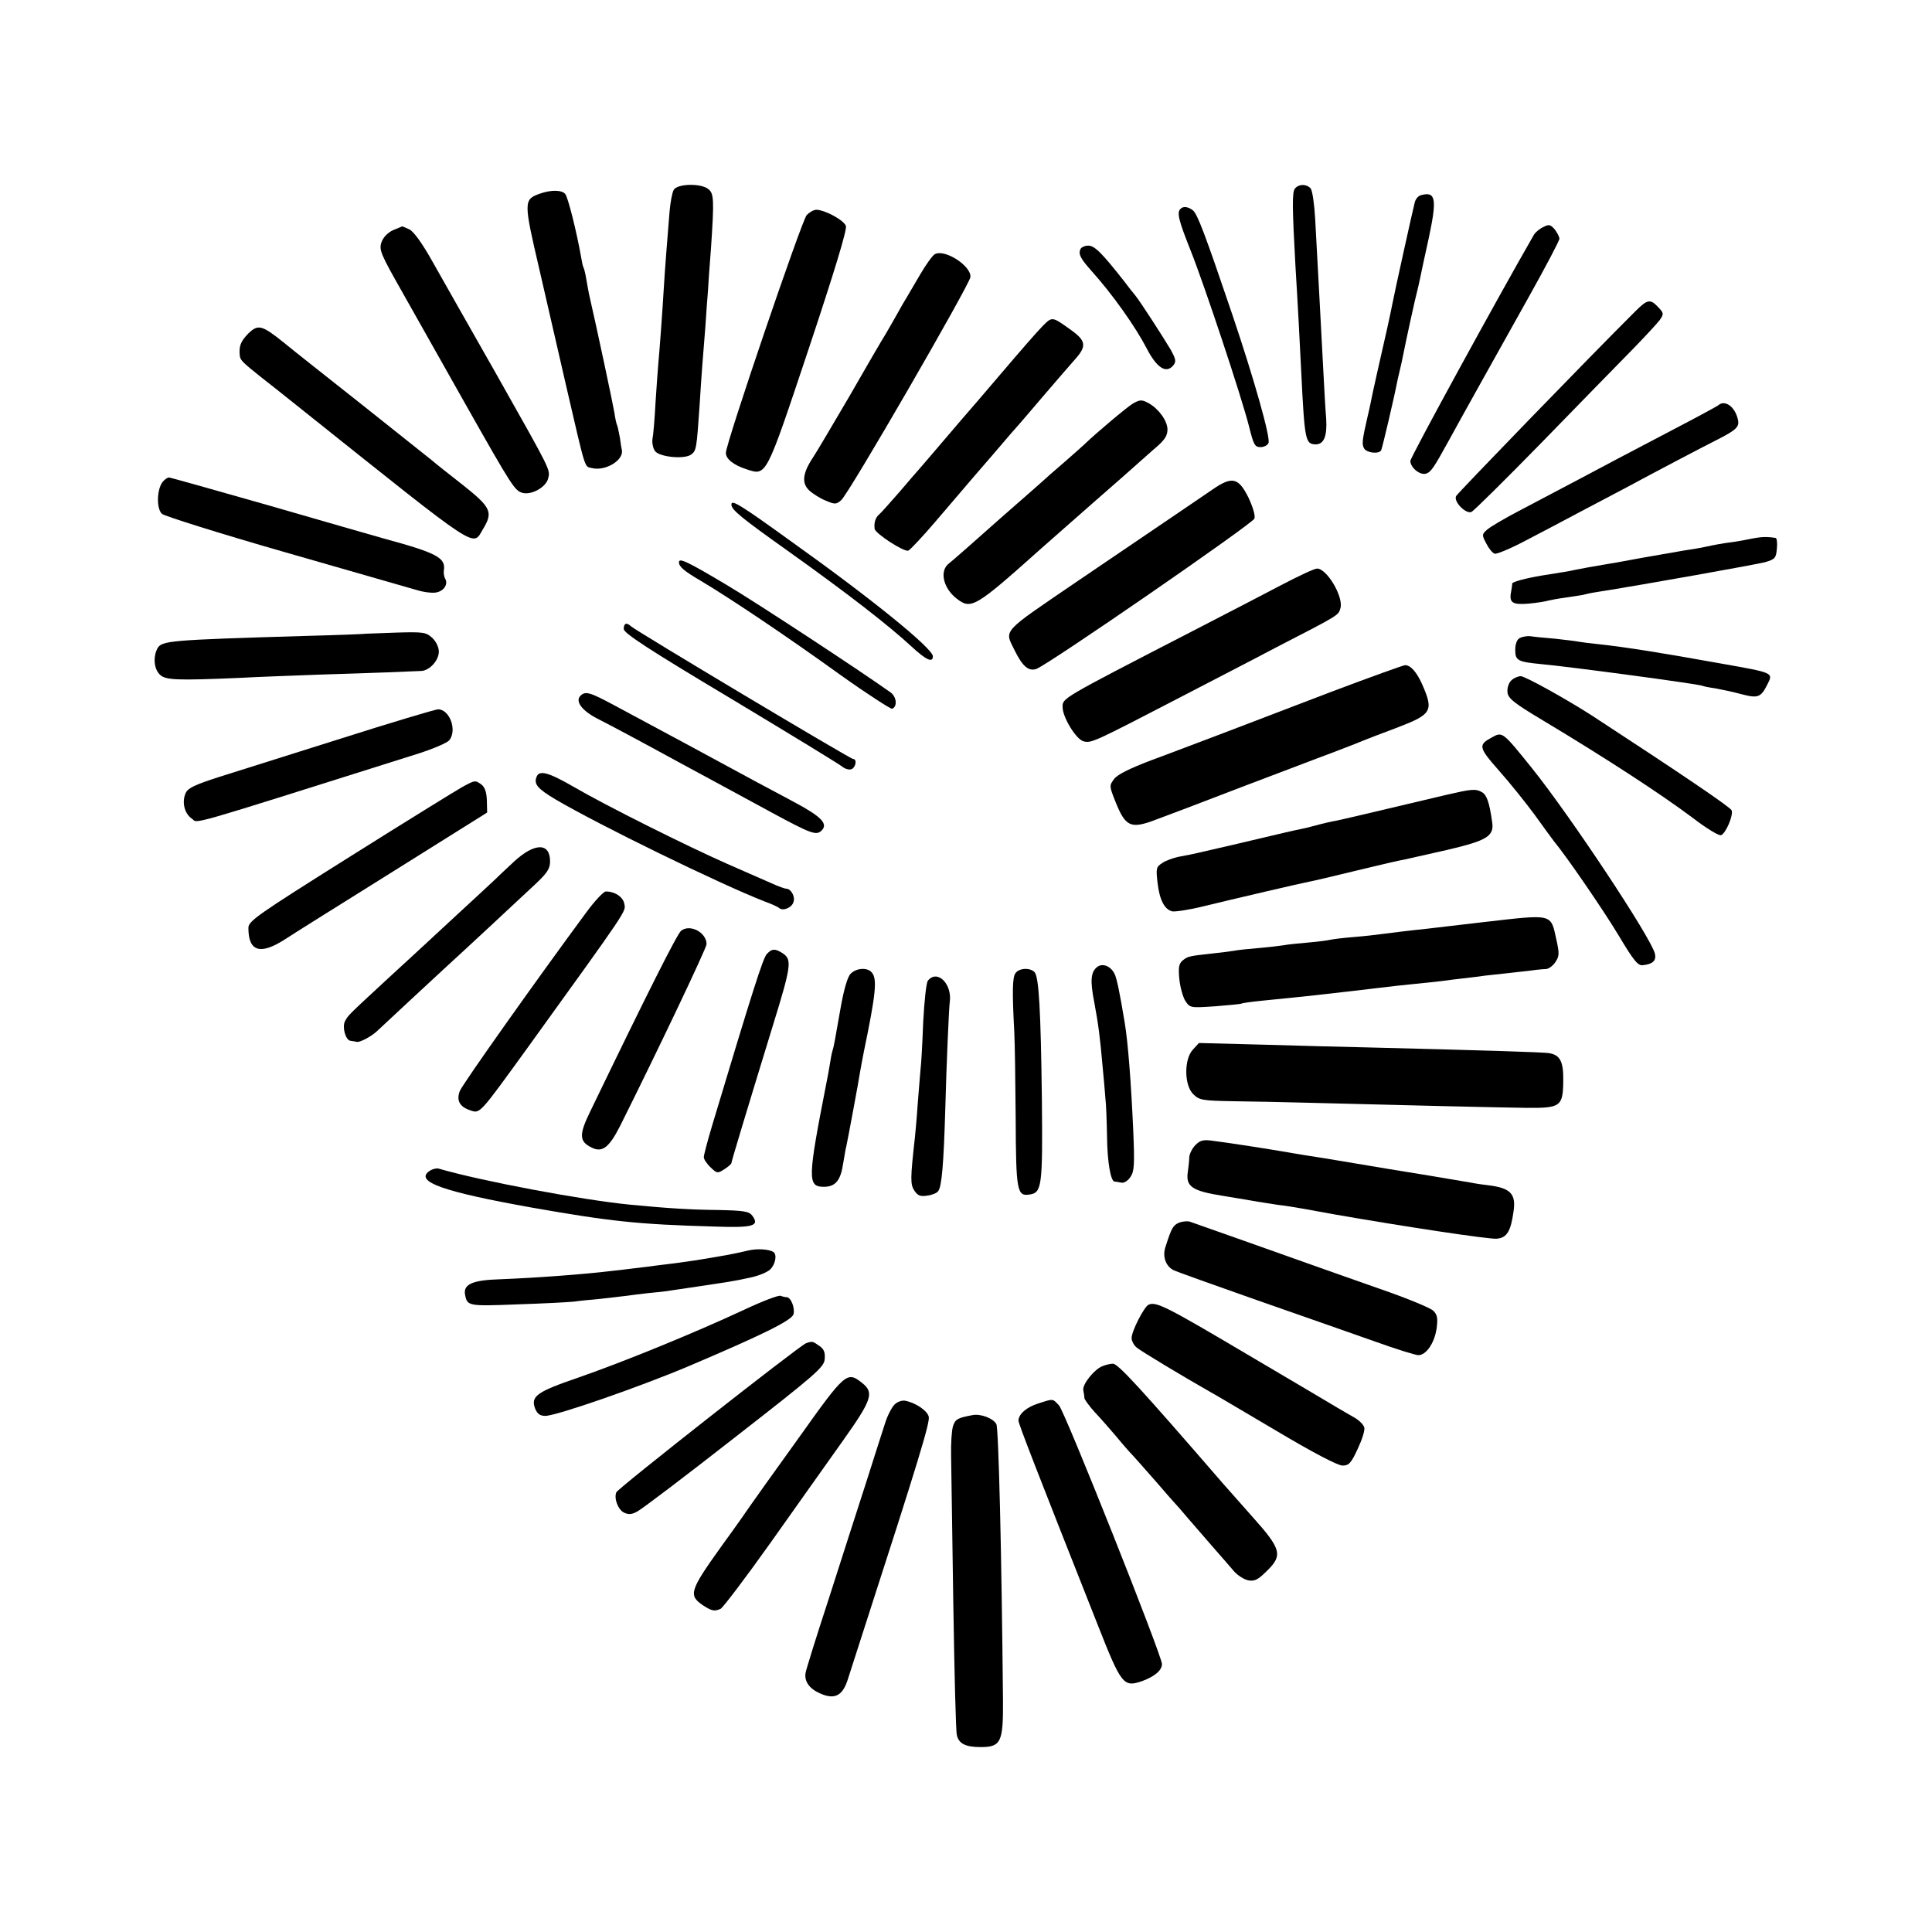 <?xml version="1.0" standalone="no"?>
<!DOCTYPE svg PUBLIC "-//W3C//DTD SVG 20010904//EN"
 "http://www.w3.org/TR/2001/REC-SVG-20010904/DTD/svg10.dtd">
<svg version="1.0" xmlns="http://www.w3.org/2000/svg"
 width="700pt" height="700pt" viewBox="0 0 700 700"
 preserveAspectRatio="xMidYMid meet">
<g transform="translate(0,700) scale(0.1,-0.1)"
fill="#000000" stroke="none">
<path d="M2441 6312 c-6 -11 -12 -45 -15 -78 -7 -85 -17 -210 -21 -279 -5 -86
-16 -234 -20 -275 -2 -19 -6 -82 -10 -140 -3 -58 -8 -117 -11 -131 -2 -14 2
-33 9 -43 16 -22 106 -31 131 -13 19 14 20 20 31 182 7 112 11 162 21 285 3
47 7 103 9 125 1 22 6 92 11 155 12 178 11 200 -11 216 -29 21 -112 18 -124
-4z"/>
<path d="M4692 6317 c-11 -13 -10 -69 2 -287 8 -128 15 -263 21 -385 12 -243
15 -254 52 -255 30 0 42 30 38 93 -3 34 -7 109 -10 167 -14 272 -15 277 -30
559 -3 52 -10 100 -16 108 -15 17 -43 17 -57 0z"/>
<path d="M1955 6298 c-58 -21 -58 -29 -1 -273 24 -105 69 -300 100 -435 70
-302 63 -279 91 -286 49 -12 116 29 108 66 -1 3 -4 22 -7 44 -4 21 -8 41 -10
45 -2 3 -7 24 -10 46 -5 31 -65 313 -92 430 -2 11 -7 36 -10 55 -3 19 -8 38
-10 41 -2 3 -6 21 -9 40 -16 90 -47 214 -57 226 -12 15 -51 16 -93 1z"/>
<path d="M5149 6293 c-10 -2 -20 -14 -23 -26 -6 -22 -75 -334 -82 -372 -2 -11
-10 -49 -18 -85 -23 -101 -55 -242 -60 -270 -3 -14 -7 -34 -10 -45 -21 -91
-22 -104 -14 -119 9 -17 53 -22 62 -8 4 7 48 194 60 257 3 11 9 40 15 65 5 25
12 57 15 73 13 63 18 82 32 146 9 36 18 75 20 86 2 11 16 76 31 144 30 141 25
168 -28 154z"/>
<path d="M4277 6243 c-14 -13 -6 -43 37 -151 49 -123 184 -528 212 -639 16
-65 21 -73 41 -73 13 0 26 7 29 15 8 19 -52 231 -131 465 -98 289 -126 364
-143 378 -17 13 -35 16 -45 5z"/>
<path d="M2923 6221 c-18 -19 -294 -830 -293 -862 0 -22 28 -44 74 -59 74 -24
69 -34 226 436 94 282 139 431 135 445 -7 21 -75 58 -107 59 -10 0 -25 -9 -35
-19z"/>
<path d="M5591 6177 c-13 -6 -28 -19 -33 -27 -128 -222 -448 -807 -448 -820 0
-24 35 -53 57 -46 18 6 28 21 83 121 44 81 170 306 289 519 61 109 111 204
111 211 0 7 -8 22 -17 34 -16 18 -21 19 -42 8z"/>
<path d="M1424 6166 c-19 -9 -35 -25 -42 -44 -9 -28 -3 -42 77 -183 48 -85
149 -264 225 -399 173 -306 181 -318 210 -326 33 -8 84 21 92 52 8 33 14 21
-192 386 -98 172 -202 356 -232 409 -34 60 -64 101 -79 108 -13 6 -25 11 -26
11 -1 -1 -16 -7 -33 -14z"/>
<path d="M3914 6096 c-7 -18 2 -34 41 -78 75 -83 159 -202 199 -279 37 -72 71
-94 97 -63 11 14 10 22 -10 58 -28 47 -110 174 -128 196 -7 8 -25 31 -40 51
-81 103 -107 129 -130 129 -13 0 -26 -6 -29 -14z"/>
<path d="M3387 6079 c-9 -5 -33 -39 -54 -75 -21 -36 -43 -73 -48 -82 -6 -9
-21 -35 -33 -57 -12 -22 -32 -56 -43 -75 -12 -19 -71 -120 -131 -225 -61 -104
-121 -206 -134 -225 -36 -55 -40 -91 -12 -117 13 -12 40 -29 60 -37 33 -14 38
-14 56 2 28 24 464 779 468 808 4 40 -93 103 -129 83z"/>
<path d="M5924 5871 c-165 -164 -641 -656 -648 -668 -11 -19 34 -66 55 -58 8
3 123 117 256 253 132 136 279 286 326 334 46 47 92 97 101 109 15 22 14 25
-6 46 -29 31 -39 29 -84 -16z"/>
<path d="M3777 5818 c-18 -18 -84 -94 -147 -168 -63 -74 -117 -137 -120 -140
-3 -3 -43 -50 -90 -105 -47 -55 -87 -102 -90 -105 -3 -3 -34 -39 -69 -80 -36
-41 -70 -80 -77 -85 -12 -11 -18 -29 -15 -51 2 -17 107 -85 122 -79 8 4 52 51
99 106 47 55 92 108 100 117 8 10 55 64 105 122 49 58 92 107 95 110 3 3 43
50 90 105 47 55 99 115 115 133 43 48 40 67 -14 106 -70 50 -68 50 -104 14z"/>
<path d="M899 5791 c-27 -28 -34 -45 -30 -81 2 -15 11 -24 75 -75 21 -16 95
-75 165 -131 638 -509 602 -486 641 -421 37 61 30 78 -72 159 -51 40 -102 80
-113 90 -11 9 -123 98 -250 199 -126 100 -256 202 -287 228 -80 64 -93 67
-129 32z"/>
<path d="M4105 5538 c-18 -10 -135 -108 -176 -148 -9 -8 -44 -40 -79 -70 -35
-30 -68 -59 -74 -65 -6 -5 -47 -42 -91 -80 -44 -39 -85 -74 -91 -80 -40 -36
-148 -131 -154 -135 -37 -26 -24 -89 25 -128 54 -42 66 -35 310 183 39 34 129
114 200 176 72 63 135 118 141 124 6 5 34 30 62 55 42 35 52 50 52 75 -1 31
-32 74 -68 94 -25 14 -32 13 -57 -1z"/>
<path d="M6225 5531 c-6 -4 -77 -43 -160 -86 -82 -43 -172 -90 -200 -105 -63
-34 -208 -110 -350 -185 -60 -31 -118 -65 -128 -75 -18 -16 -18 -19 -2 -49 9
-18 22 -34 30 -37 7 -3 57 18 112 47 54 28 145 76 203 107 58 30 132 70 165
87 100 54 277 147 325 171 73 37 84 48 76 77 -11 45 -48 70 -71 48z"/>
<path d="M590 5255 c-22 -27 -24 -98 -3 -117 10 -8 209 -71 443 -138 234 -67
448 -129 477 -137 28 -9 63 -13 76 -9 27 6 41 31 30 49 -4 7 -6 20 -5 29 8 47
-23 64 -218 117 -36 10 -223 64 -417 120 -193 55 -356 101 -361 101 -5 0 -15
-7 -22 -15z"/>
<path d="M4394 5227 c-47 -32 -148 -101 -489 -332 -280 -191 -266 -175 -229
-251 28 -57 50 -77 78 -68 39 12 785 527 791 545 4 11 -6 43 -22 77 -36 72
-59 77 -129 29z"/>
<path d="M2650 5172 c0 -19 34 -47 210 -172 216 -154 362 -268 442 -342 53
-49 78 -61 78 -36 0 28 -217 205 -513 416 -187 135 -217 153 -217 134z"/>
<path d="M6350 5049 c-19 -4 -55 -11 -80 -14 -25 -3 -63 -10 -85 -15 -22 -5
-58 -11 -80 -14 -22 -4 -92 -16 -155 -27 -63 -12 -126 -23 -140 -25 -25 -4
-86 -15 -105 -19 -5 -2 -58 -11 -117 -20 -60 -10 -108 -23 -109 -29 0 -6 -2
-19 -4 -30 -8 -40 5 -48 64 -43 31 3 63 8 71 11 8 2 34 7 57 10 22 3 52 8 65
10 12 3 34 8 48 10 178 28 584 101 615 109 37 11 40 15 43 50 2 20 0 38 -5 38
-31 5 -52 4 -83 -2z"/>
<path d="M2460 4963 c0 -16 17 -31 80 -68 106 -63 313 -202 503 -339 98 -70
184 -125 189 -124 20 7 17 43 -5 59 -99 71 -480 322 -598 392 -138 82 -169 97
-169 80z"/>
<path d="M4640 4879 c-63 -33 -207 -108 -320 -166 -479 -247 -470 -242 -470
-275 0 -37 49 -117 76 -124 28 -7 35 -4 349 159 88 46 246 127 350 182 233
120 224 115 232 143 10 42 -50 142 -85 142 -10 0 -69 -28 -132 -61z"/>
<path d="M2260 4721 c0 -15 90 -74 388 -252 213 -128 395 -239 404 -247 10 -8
24 -12 33 -9 16 7 21 37 6 37 -10 0 -790 466 -805 481 -16 15 -26 11 -26 -10z"/>
<path d="M1327 4704 c-1 -1 -99 -5 -217 -8 -500 -15 -524 -17 -540 -46 -16
-31 -12 -75 10 -95 21 -19 58 -21 290 -11 52 3 185 8 295 12 198 6 321 11 361
13 30 1 64 38 64 70 0 16 -10 37 -24 50 -22 20 -31 22 -130 19 -59 -2 -108 -4
-109 -4z"/>
<path d="M5506 4688 c-10 -5 -16 -22 -16 -43 0 -38 9 -43 92 -51 101 -9 578
-73 587 -79 4 -2 24 -6 46 -9 22 -4 65 -13 94 -21 61 -16 71 -12 95 36 21 42
23 41 -169 75 -217 39 -342 59 -443 70 -29 3 -62 7 -72 9 -10 2 -50 7 -87 11
-37 3 -78 7 -89 9 -12 1 -29 -2 -38 -7z"/>
<path d="M4825 4494 c-137 -53 -315 -120 -395 -151 -80 -30 -197 -75 -260 -98
-76 -29 -121 -51 -133 -67 -18 -24 -18 -26 3 -79 38 -96 56 -104 150 -68 30
11 168 63 305 116 138 52 286 109 330 125 44 17 94 36 110 43 17 7 74 29 128
49 125 48 132 60 90 156 -20 45 -42 70 -62 70 -9 -1 -128 -44 -266 -96z"/>
<path d="M5475 4534 c-9 -9 -15 -28 -13 -43 2 -21 24 -39 128 -101 230 -138
428 -267 544 -354 48 -37 94 -65 102 -62 17 7 45 72 38 90 -4 11 -173 126
-504 342 -93 60 -244 144 -260 144 -10 0 -26 -7 -35 -16z"/>
<path d="M2103 4479 c-20 -20 6 -54 60 -82 51 -26 147 -77 297 -159 41 -22
102 -55 135 -73 33 -18 123 -67 201 -109 144 -78 162 -84 181 -65 24 24 -1 50
-96 101 -53 28 -118 63 -146 78 -75 41 -418 226 -512 276 -86 46 -102 51 -120
33z"/>
<path d="M1235 4324 c-181 -57 -380 -120 -441 -139 -87 -28 -113 -40 -121 -58
-15 -32 -5 -75 22 -93 26 -17 -53 -40 825 237 52 17 101 38 108 47 29 37 1
112 -41 112 -12 -1 -170 -48 -352 -106z"/>
<path d="M5405 4328 c-50 -27 -48 -36 26 -120 39 -44 97 -116 130 -161 32 -45
64 -88 70 -96 42 -50 179 -249 234 -341 55 -92 70 -110 88 -107 36 4 49 17 43
42 -15 59 -304 495 -444 670 -108 134 -108 135 -147 113z"/>
<path d="M1944 4185 c-10 -26 3 -42 68 -81 156 -92 596 -307 758 -370 25 -9
49 -20 53 -24 14 -12 46 1 52 22 7 19 -9 48 -26 48 -5 0 -28 8 -52 19 -23 10
-96 42 -162 71 -145 64 -438 210 -558 280 -90 52 -124 61 -133 35z"/>
<path d="M1674 4148 c-23 -13 -206 -126 -408 -253 -334 -210 -366 -232 -366
-257 0 -85 42 -99 130 -43 30 20 208 131 395 248 l340 213 -1 44 c-1 29 -7 47
-19 57 -24 17 -23 17 -71 -9z"/>
<path d="M5240 4120 c-286 -68 -381 -90 -401 -94 -13 -2 -44 -9 -69 -16 -25
-7 -55 -14 -67 -16 -12 -2 -71 -16 -130 -30 -60 -14 -115 -27 -123 -29 -8 -2
-45 -10 -83 -19 -37 -9 -82 -18 -100 -21 -17 -4 -43 -13 -56 -22 -22 -14 -23
-20 -17 -71 7 -62 25 -97 53 -104 10 -2 59 5 108 17 115 28 363 86 391 91 12
2 88 20 170 40 82 20 160 38 174 40 14 3 84 19 155 35 145 34 170 50 161 103
-10 71 -20 97 -37 106 -23 13 -38 11 -129 -10z"/>
<path d="M1862 3878 c-31 -29 -64 -60 -72 -68 -8 -8 -69 -64 -135 -125 -65
-60 -126 -117 -135 -125 -9 -8 -65 -60 -125 -115 -136 -126 -133 -123 -145
-145 -11 -21 2 -69 20 -71 5 -1 16 -2 23 -4 12 -2 53 20 73 39 16 15 221 206
253 235 54 49 268 248 320 297 44 41 54 57 54 83 0 69 -56 68 -131 -1z"/>
<path d="M2127 3698 c-176 -238 -452 -627 -461 -651 -13 -34 -1 -57 38 -70 36
-12 31 -17 212 233 362 502 352 487 346 515 -4 25 -34 45 -67 45 -8 0 -39 -33
-68 -72z"/>
<path d="M5375 3659 c-82 -10 -175 -20 -205 -24 -60 -6 -131 -15 -170 -20 -14
-2 -56 -7 -95 -10 -38 -3 -77 -8 -85 -10 -8 -2 -44 -7 -80 -10 -36 -3 -76 -7
-90 -10 -14 -2 -54 -7 -90 -10 -36 -3 -76 -7 -90 -10 -14 -2 -50 -7 -80 -10
-82 -9 -87 -10 -105 -25 -14 -12 -16 -25 -12 -68 3 -29 13 -65 22 -79 17 -25
18 -25 108 -19 49 4 93 8 96 10 3 2 40 7 81 11 92 9 109 11 185 19 130 15 153
17 225 26 41 5 102 12 135 15 33 3 76 8 95 10 19 3 55 7 80 10 25 3 61 7 80
10 19 2 64 7 100 11 36 4 74 8 85 10 11 1 28 3 37 3 10 1 25 12 34 26 14 21
14 31 3 81 -21 95 -10 92 -264 63z"/>
<path d="M2468 3628 c-14 -11 -119 -219 -328 -652 -43 -87 -42 -112 4 -134 38
-19 63 0 103 79 135 270 313 644 313 658 0 42 -59 74 -92 49z"/>
<path d="M2778 3543 c-14 -16 -50 -129 -199 -625 -16 -54 -29 -103 -29 -111 0
-7 11 -24 25 -37 23 -22 25 -22 50 -6 14 9 25 19 25 22 0 5 47 162 152 504 64
207 67 232 37 254 -30 20 -42 20 -61 -1z"/>
<path d="M3976 3497 c-24 -18 -27 -49 -11 -130 15 -80 21 -129 30 -232 4 -38
8 -89 10 -113 3 -24 5 -87 6 -140 1 -92 13 -161 27 -163 4 0 15 -2 25 -4 10
-2 24 7 33 21 14 20 15 46 10 167 -8 177 -19 320 -31 392 -18 109 -29 162 -37
177 -14 28 -43 39 -62 25z"/>
<path d="M3082 3472 c-11 -11 -24 -55 -36 -122 -23 -131 -24 -138 -30 -158 -3
-9 -7 -33 -10 -52 -3 -19 -8 -46 -11 -60 -69 -352 -70 -380 -10 -380 42 0 61
23 70 85 5 28 9 55 11 60 5 22 46 242 50 270 3 17 9 50 14 75 43 207 49 263
29 286 -16 20 -56 17 -77 -4z"/>
<path d="M3680 3475 c-12 -14 -13 -66 -5 -215 2 -36 4 -176 5 -311 1 -265 5
-284 50 -277 45 6 48 30 45 342 -4 328 -11 444 -26 463 -15 17 -54 17 -69 -2z"/>
<path d="M3362 3447 c-6 -7 -13 -74 -17 -149 -3 -76 -7 -154 -10 -175 -2 -21
-6 -76 -10 -123 -3 -47 -8 -101 -10 -120 -17 -152 -17 -171 -2 -194 12 -18 22
-22 46 -18 17 2 35 9 40 16 13 16 20 95 26 300 4 154 13 361 16 384 10 67 -45
121 -79 79z"/>
<path d="M4322 3197 c-32 -34 -32 -128 1 -161 22 -22 32 -24 148 -26 68 -1
180 -3 249 -5 340 -9 725 -18 812 -19 122 -1 131 5 132 98 1 69 -11 93 -50
100 -18 4 -260 11 -659 21 -82 2 -254 6 -380 10 l-231 6 -22 -24z"/>
<path d="M4331 2851 c-11 -11 -21 -31 -22 -43 0 -13 -3 -36 -5 -52 -9 -55 14
-71 128 -89 57 -9 113 -19 125 -21 11 -2 43 -7 70 -11 26 -3 71 -10 98 -15 28
-5 77 -14 110 -20 246 -43 562 -91 588 -88 37 3 51 27 61 100 9 60 -11 82 -80
92 -27 3 -60 8 -74 11 -106 18 -219 37 -240 40 -14 2 -92 15 -175 29 -82 14
-168 28 -190 31 -22 4 -51 8 -65 11 -52 9 -217 35 -261 40 -39 6 -50 3 -68
-15z"/>
<path d="M1554 2756 c-50 -38 53 -74 371 -131 290 -51 386 -61 662 -69 142 -5
166 2 139 39 -12 16 -29 19 -127 21 -98 1 -178 6 -314 19 -175 17 -542 86
-696 131 -8 2 -24 -2 -35 -10z"/>
<path d="M4272 2570 c-22 -9 -28 -21 -49 -87 -12 -34 0 -69 27 -84 8 -5 146
-54 305 -110 160 -56 352 -123 428 -150 75 -27 146 -49 156 -49 28 0 58 43 66
96 5 38 3 50 -12 65 -10 10 -97 46 -193 79 -96 34 -211 74 -255 90 -67 24
-386 137 -435 154 -8 2 -25 1 -38 -4z"/>
<path d="M2710 2469 c-50 -12 -78 -17 -175 -33 -16 -3 -50 -7 -75 -11 -25 -3
-61 -8 -80 -10 -19 -3 -55 -7 -80 -10 -25 -3 -63 -8 -85 -10 -98 -12 -273 -25
-403 -30 -100 -3 -134 -18 -127 -56 8 -41 11 -42 189 -35 94 3 187 8 206 10
19 3 62 7 95 10 33 4 76 9 95 11 19 3 55 7 80 10 25 2 63 6 85 10 224 33 218
32 283 46 29 6 62 19 73 30 19 19 25 54 11 63 -17 10 -58 13 -92 5z"/>
<path d="M2695 2254 c-182 -85 -443 -191 -599 -245 -152 -52 -174 -68 -157
-113 8 -19 18 -26 37 -26 39 0 339 104 519 180 268 114 372 165 380 188 6 22
-9 62 -25 62 -4 0 -14 2 -22 5 -7 3 -67 -20 -133 -51z"/>
<path d="M4162 2273 c-16 -6 -62 -96 -62 -121 0 -10 8 -26 18 -34 13 -12 173
-108 270 -163 10 -5 114 -67 233 -137 134 -80 226 -128 243 -128 23 0 31 8 55
60 16 34 27 68 24 78 -2 9 -18 26 -36 36 -18 10 -45 26 -62 36 -16 10 -164 97
-328 194 -289 171 -328 191 -355 179z"/>
<path d="M2920 2133 c-25 -10 -682 -526 -687 -540 -9 -22 6 -62 27 -73 16 -8
28 -8 48 3 15 7 173 127 352 267 298 232 325 256 328 285 2 25 -2 37 -20 49
-24 17 -25 17 -48 9z"/>
<path d="M3994 2050 c-30 -12 -73 -66 -69 -87 2 -10 4 -23 4 -29 1 -5 17 -28
37 -50 20 -21 55 -61 78 -88 22 -27 50 -59 61 -70 11 -12 49 -55 85 -96 35
-41 67 -77 70 -80 3 -3 21 -23 40 -46 19 -22 60 -69 91 -105 31 -35 67 -77 80
-92 13 -15 37 -30 52 -33 24 -4 36 3 69 36 56 55 50 78 -53 193 -45 51 -94
106 -108 122 -302 349 -381 435 -399 434 -9 0 -26 -4 -38 -9z"/>
<path d="M2893 1789 c-87 -121 -165 -230 -173 -242 -8 -12 -54 -78 -103 -145
-119 -166 -124 -182 -69 -219 31 -20 41 -22 63 -12 9 5 91 113 182 241 91 128
208 294 261 368 105 148 114 174 70 209 -55 44 -61 39 -231 -200z"/>
<path d="M3241 1911 c-10 -10 -26 -41 -34 -67 -9 -27 -40 -125 -70 -219 -30
-93 -91 -282 -135 -420 -45 -137 -82 -257 -83 -265 -6 -31 13 -58 51 -75 55
-25 84 -9 103 54 8 25 33 102 55 171 201 621 242 757 237 777 -5 22 -48 51
-86 58 -11 2 -28 -4 -38 -14z"/>
<path d="M3762 1915 c-42 -13 -71 -38 -72 -62 0 -11 64 -176 288 -742 85 -216
93 -225 160 -202 46 17 72 39 72 62 0 30 -351 913 -373 937 -24 25 -19 25 -75
7z"/>
<path d="M3525 1873 c-55 -10 -64 -15 -72 -40 -5 -16 -8 -64 -7 -108 1 -44 4
-285 8 -535 4 -250 9 -465 13 -477 7 -31 32 -43 86 -43 74 0 82 18 81 169 -5
544 -16 986 -24 1001 -11 21 -56 38 -85 33z"/>
</g>
</svg>

